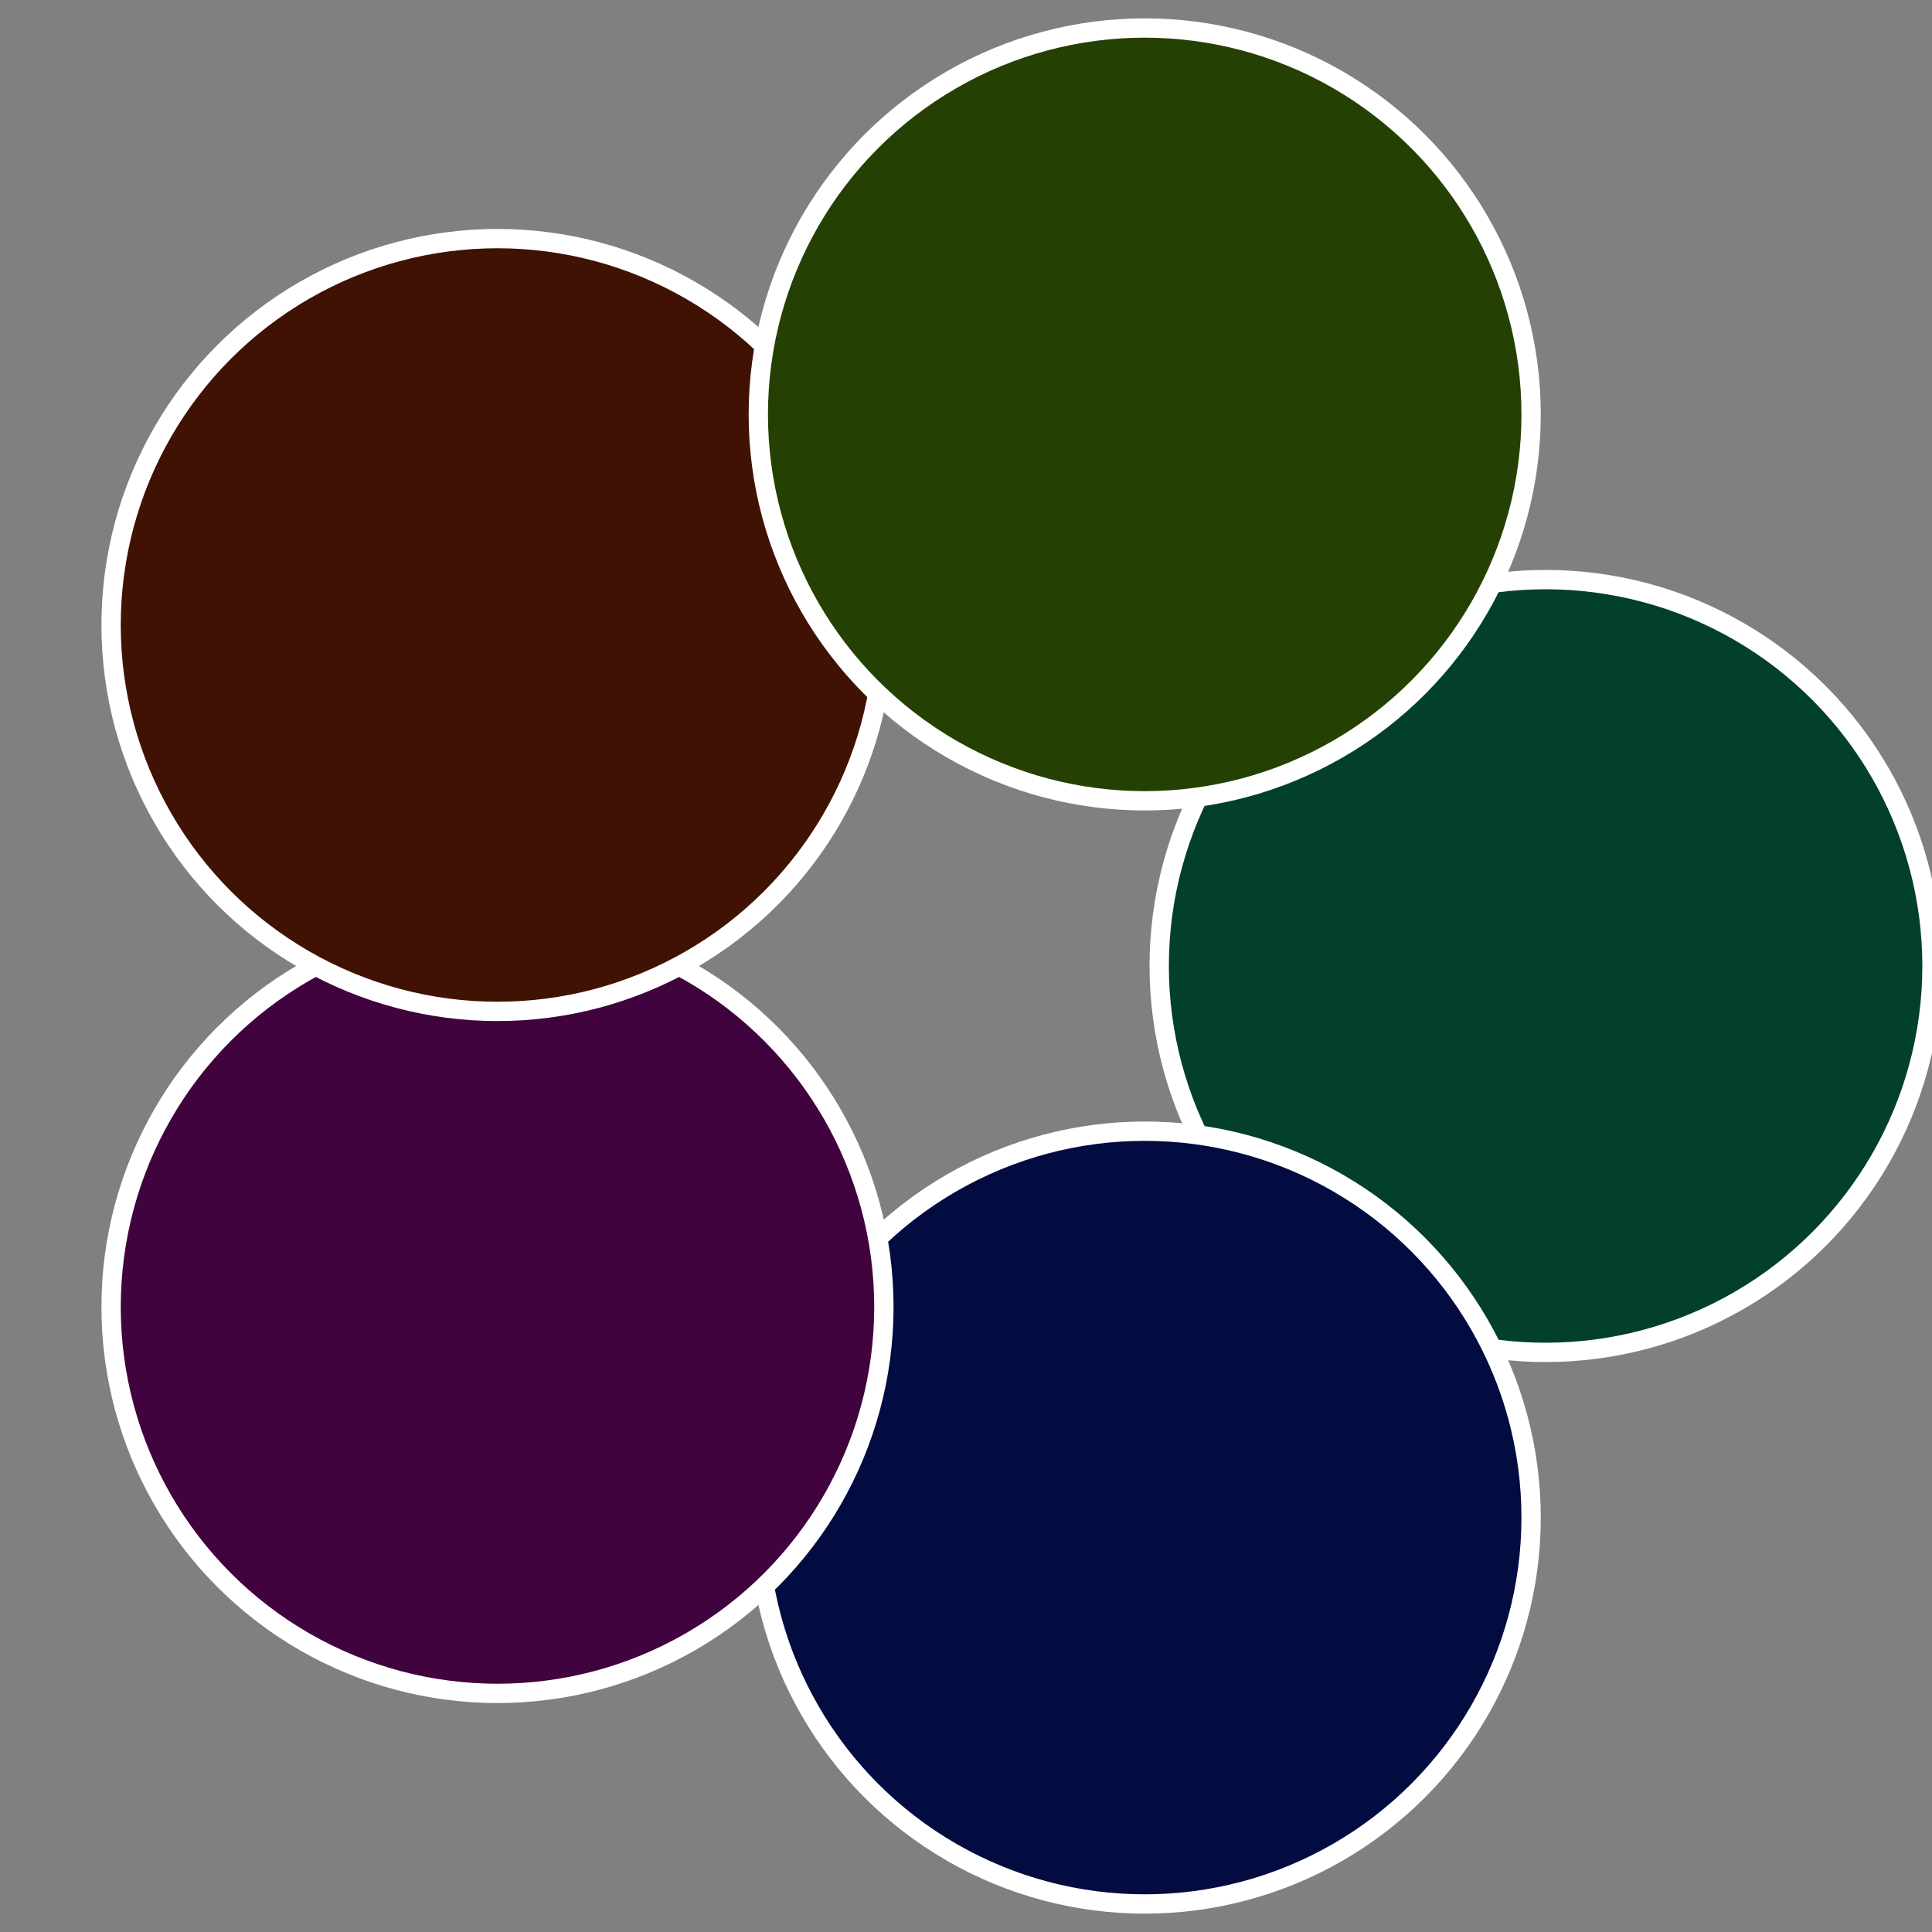 <?xml version="1.0" standalone="no"?>
<svg width="500" height="500" viewBox="-1 -1 2 2" xmlns="http://www.w3.org/2000/svg">
 
                <rect x="-1" y="-1" width="2" height="2" fill="#808080" stroke="none"/>
 
                <circle cx="0.6" cy="0" r="0.4" fill="#03402b" stroke="#fff" stroke-width="1%" />
             
                <circle cx="0.185" cy="0.571" r="0.4" fill="#030c40" stroke="#fff" stroke-width="1%" />
             
                <circle cx="-0.485" cy="0.353" r="0.4" fill="#40033d" stroke="#fff" stroke-width="1%" />
             
                <circle cx="-0.485" cy="-0.353" r="0.4" fill="#401203" stroke="#fff" stroke-width="1%" />
             
                <circle cx="0.185" cy="-0.571" r="0.4" fill="#254003" stroke="#fff" stroke-width="1%" />
            </svg>
